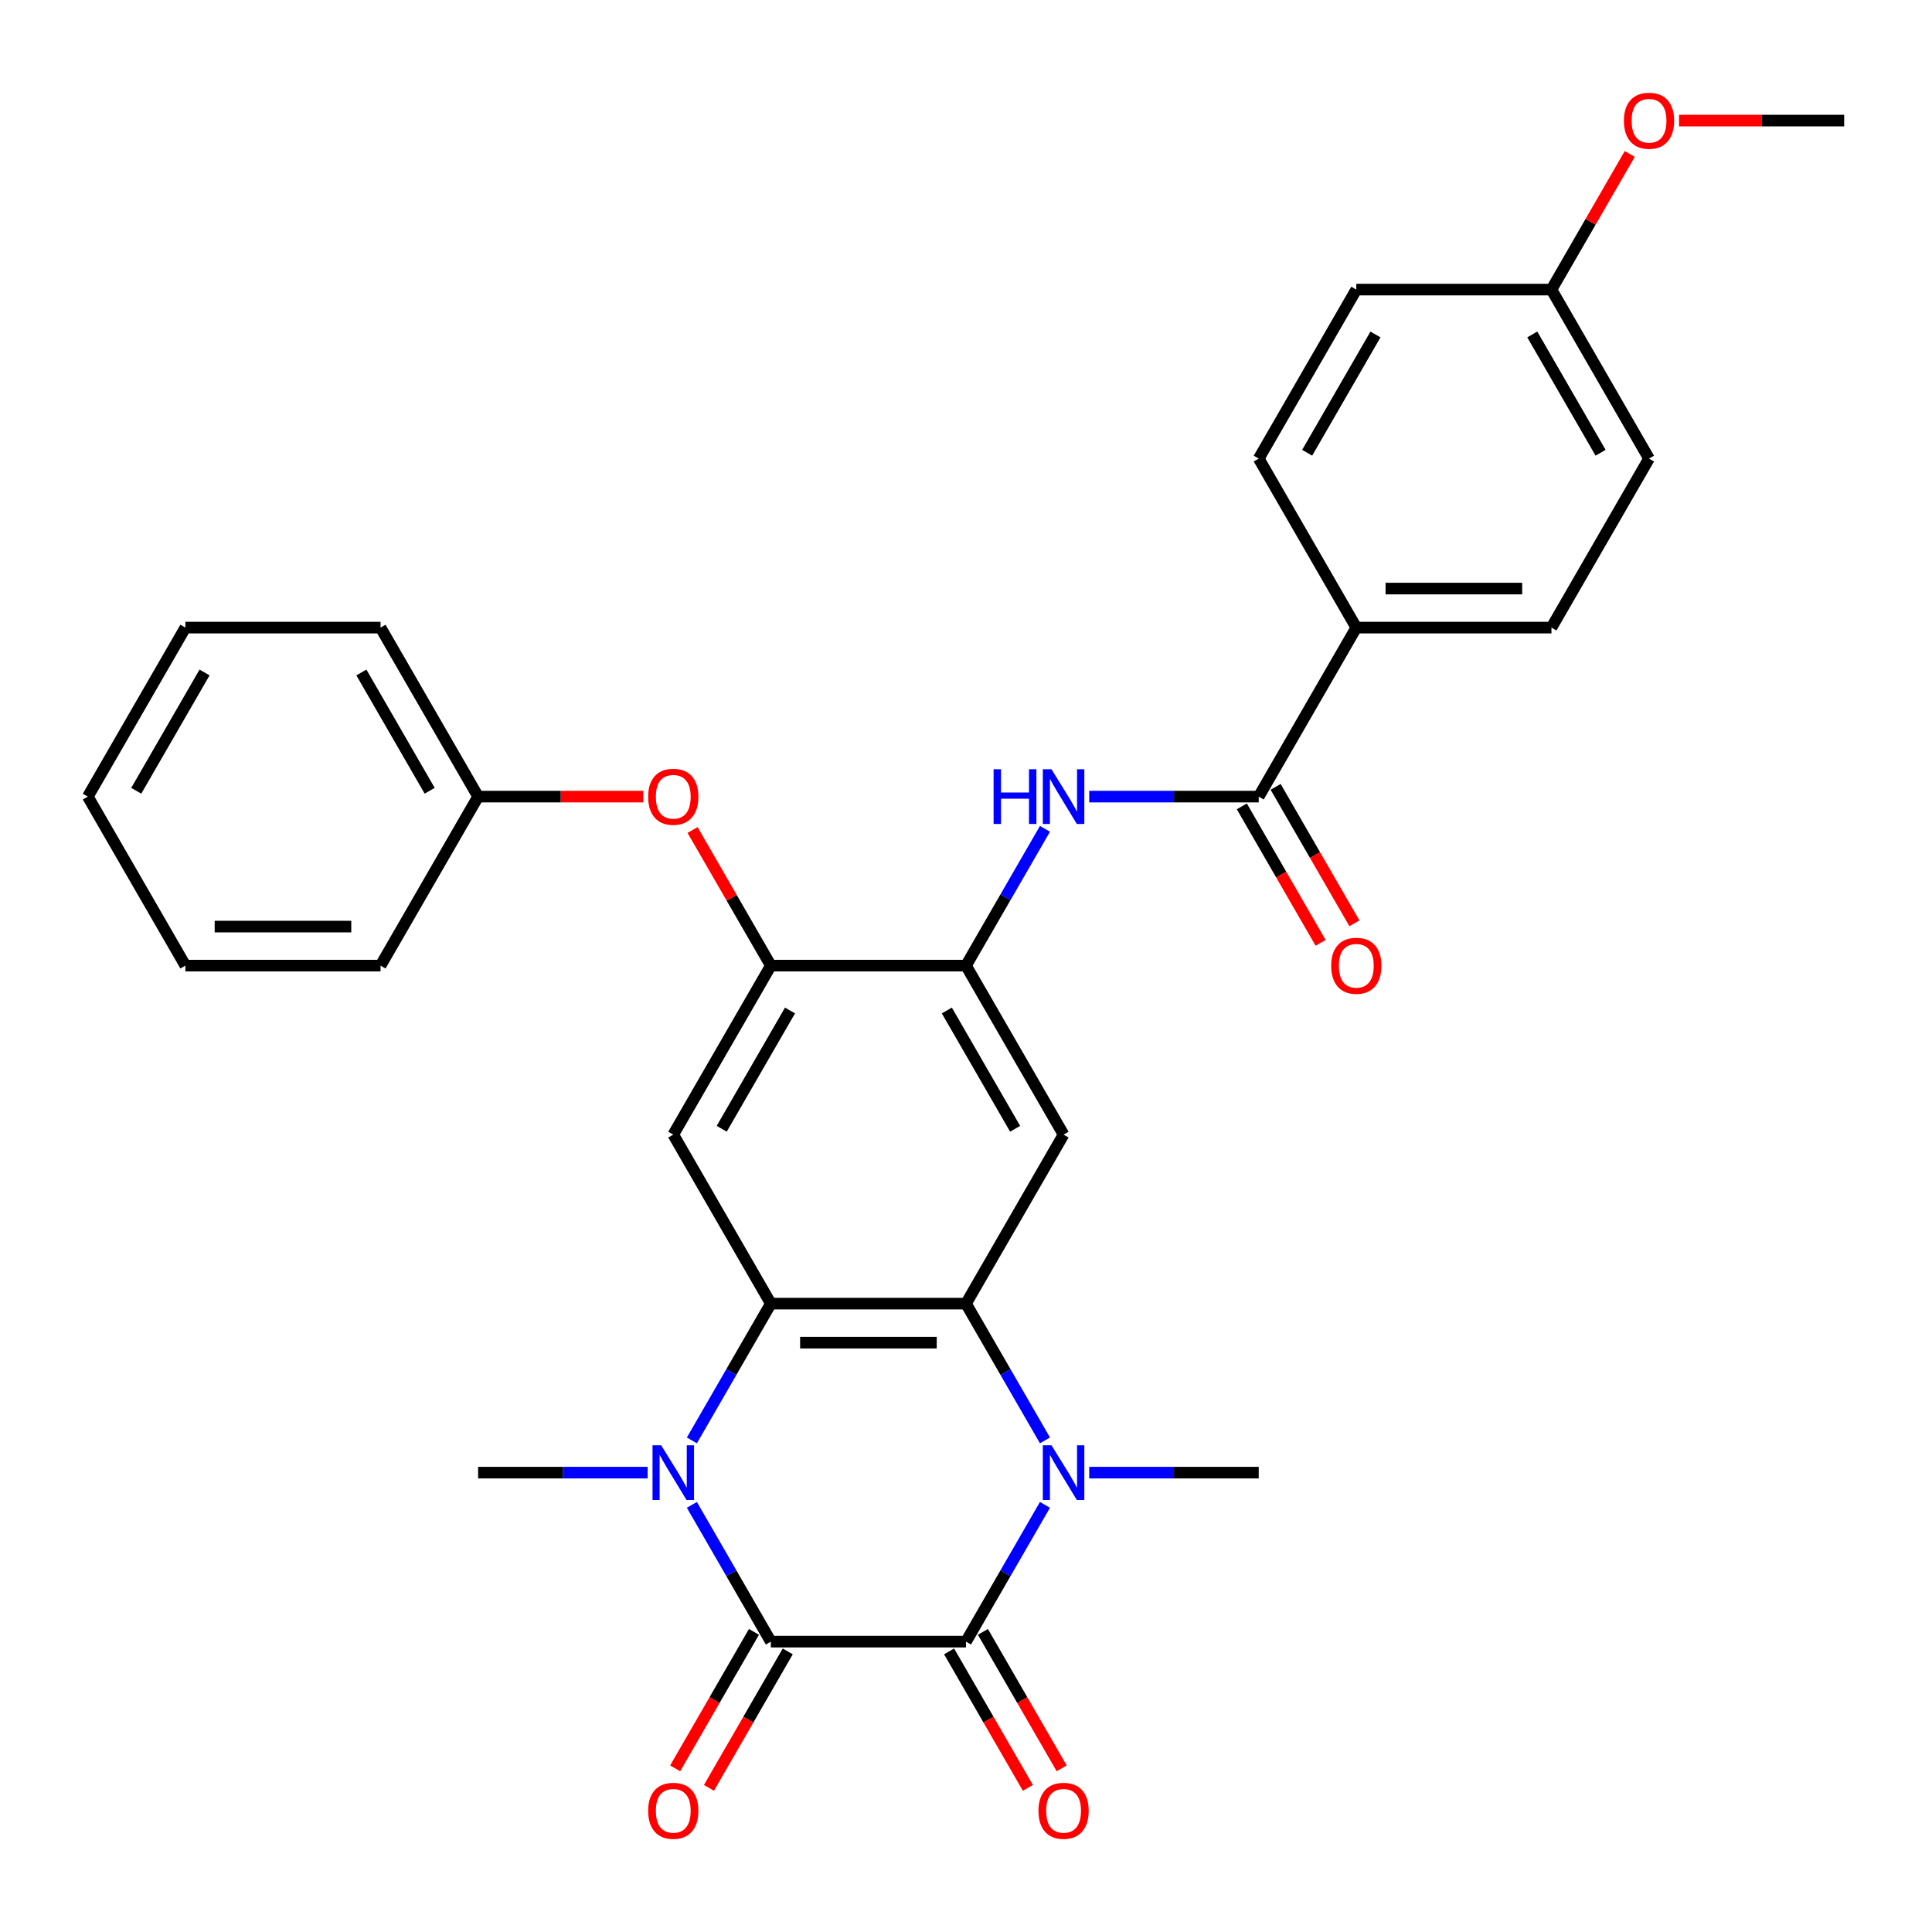 <?xml version='1.0' encoding='iso-8859-1'?>
<svg version='1.1' baseProfile='full'
              xmlns='http://www.w3.org/2000/svg'
                      xmlns:rdkit='http://www.rdkit.org/xml'
                      xmlns:xlink='http://www.w3.org/1999/xlink'
                  xml:space='preserve'
width='1000px' height='1000px' viewBox='0 0 1000 1000'>
<!-- END OF HEADER -->
<rect style='opacity:1.0;fill:#FFFFFF;stroke:none' width='1000' height='1000' x='0' y='0'> </rect>
<path class='bond-0' d='M 398.99,849.709 L 500,849.709' style='fill:none;fill-rule:evenodd;stroke:#000000;stroke-width:6px;stroke-linecap:butt;stroke-linejoin:miter;stroke-opacity:1' />
<path class='bond-1' d='M 398.99,849.709 L 378.554,814.313' style='fill:none;fill-rule:evenodd;stroke:#000000;stroke-width:6px;stroke-linecap:butt;stroke-linejoin:miter;stroke-opacity:1' />
<path class='bond-1' d='M 378.554,814.313 L 358.118,778.917' style='fill:none;fill-rule:evenodd;stroke:#0000FF;stroke-width:6px;stroke-linecap:butt;stroke-linejoin:miter;stroke-opacity:1' />
<path class='bond-13' d='M 390.242,844.659 L 369.852,879.975' style='fill:none;fill-rule:evenodd;stroke:#000000;stroke-width:6px;stroke-linecap:butt;stroke-linejoin:miter;stroke-opacity:1' />
<path class='bond-13' d='M 369.852,879.975 L 349.463,915.291' style='fill:none;fill-rule:evenodd;stroke:#FF0000;stroke-width:6px;stroke-linecap:butt;stroke-linejoin:miter;stroke-opacity:1' />
<path class='bond-13' d='M 407.738,854.76 L 387.348,890.076' style='fill:none;fill-rule:evenodd;stroke:#000000;stroke-width:6px;stroke-linecap:butt;stroke-linejoin:miter;stroke-opacity:1' />
<path class='bond-13' d='M 387.348,890.076 L 366.958,925.392' style='fill:none;fill-rule:evenodd;stroke:#FF0000;stroke-width:6px;stroke-linecap:butt;stroke-linejoin:miter;stroke-opacity:1' />
<path class='bond-2' d='M 500,849.709 L 520.436,814.313' style='fill:none;fill-rule:evenodd;stroke:#000000;stroke-width:6px;stroke-linecap:butt;stroke-linejoin:miter;stroke-opacity:1' />
<path class='bond-2' d='M 520.436,814.313 L 540.872,778.917' style='fill:none;fill-rule:evenodd;stroke:#0000FF;stroke-width:6px;stroke-linecap:butt;stroke-linejoin:miter;stroke-opacity:1' />
<path class='bond-12' d='M 491.252,854.76 L 511.642,890.076' style='fill:none;fill-rule:evenodd;stroke:#000000;stroke-width:6px;stroke-linecap:butt;stroke-linejoin:miter;stroke-opacity:1' />
<path class='bond-12' d='M 511.642,890.076 L 532.032,925.392' style='fill:none;fill-rule:evenodd;stroke:#FF0000;stroke-width:6px;stroke-linecap:butt;stroke-linejoin:miter;stroke-opacity:1' />
<path class='bond-12' d='M 508.748,844.659 L 529.137,879.975' style='fill:none;fill-rule:evenodd;stroke:#000000;stroke-width:6px;stroke-linecap:butt;stroke-linejoin:miter;stroke-opacity:1' />
<path class='bond-12' d='M 529.137,879.975 L 549.527,915.291' style='fill:none;fill-rule:evenodd;stroke:#FF0000;stroke-width:6px;stroke-linecap:butt;stroke-linejoin:miter;stroke-opacity:1' />
<path class='bond-3' d='M 358.118,745.547 L 378.554,710.151' style='fill:none;fill-rule:evenodd;stroke:#0000FF;stroke-width:6px;stroke-linecap:butt;stroke-linejoin:miter;stroke-opacity:1' />
<path class='bond-3' d='M 378.554,710.151 L 398.99,674.755' style='fill:none;fill-rule:evenodd;stroke:#000000;stroke-width:6px;stroke-linecap:butt;stroke-linejoin:miter;stroke-opacity:1' />
<path class='bond-19' d='M 335.22,762.232 L 291.347,762.232' style='fill:none;fill-rule:evenodd;stroke:#0000FF;stroke-width:6px;stroke-linecap:butt;stroke-linejoin:miter;stroke-opacity:1' />
<path class='bond-19' d='M 291.347,762.232 L 247.475,762.232' style='fill:none;fill-rule:evenodd;stroke:#000000;stroke-width:6px;stroke-linecap:butt;stroke-linejoin:miter;stroke-opacity:1' />
<path class='bond-18' d='M 563.77,762.232 L 607.643,762.232' style='fill:none;fill-rule:evenodd;stroke:#0000FF;stroke-width:6px;stroke-linecap:butt;stroke-linejoin:miter;stroke-opacity:1' />
<path class='bond-18' d='M 607.643,762.232 L 651.515,762.232' style='fill:none;fill-rule:evenodd;stroke:#000000;stroke-width:6px;stroke-linecap:butt;stroke-linejoin:miter;stroke-opacity:1' />
<path class='bond-31' d='M 540.872,745.547 L 520.436,710.151' style='fill:none;fill-rule:evenodd;stroke:#0000FF;stroke-width:6px;stroke-linecap:butt;stroke-linejoin:miter;stroke-opacity:1' />
<path class='bond-31' d='M 520.436,710.151 L 500,674.755' style='fill:none;fill-rule:evenodd;stroke:#000000;stroke-width:6px;stroke-linecap:butt;stroke-linejoin:miter;stroke-opacity:1' />
<path class='bond-4' d='M 398.99,674.755 L 500,674.755' style='fill:none;fill-rule:evenodd;stroke:#000000;stroke-width:6px;stroke-linecap:butt;stroke-linejoin:miter;stroke-opacity:1' />
<path class='bond-4' d='M 414.141,694.957 L 484.848,694.957' style='fill:none;fill-rule:evenodd;stroke:#000000;stroke-width:6px;stroke-linecap:butt;stroke-linejoin:miter;stroke-opacity:1' />
<path class='bond-6' d='M 398.99,674.755 L 348.485,587.277' style='fill:none;fill-rule:evenodd;stroke:#000000;stroke-width:6px;stroke-linecap:butt;stroke-linejoin:miter;stroke-opacity:1' />
<path class='bond-5' d='M 500,674.755 L 550.505,587.277' style='fill:none;fill-rule:evenodd;stroke:#000000;stroke-width:6px;stroke-linecap:butt;stroke-linejoin:miter;stroke-opacity:1' />
<path class='bond-32' d='M 550.505,587.277 L 500,499.8' style='fill:none;fill-rule:evenodd;stroke:#000000;stroke-width:6px;stroke-linecap:butt;stroke-linejoin:miter;stroke-opacity:1' />
<path class='bond-32' d='M 525.434,584.257 L 490.08,523.023' style='fill:none;fill-rule:evenodd;stroke:#000000;stroke-width:6px;stroke-linecap:butt;stroke-linejoin:miter;stroke-opacity:1' />
<path class='bond-8' d='M 348.485,587.277 L 398.99,499.8' style='fill:none;fill-rule:evenodd;stroke:#000000;stroke-width:6px;stroke-linecap:butt;stroke-linejoin:miter;stroke-opacity:1' />
<path class='bond-8' d='M 373.556,584.257 L 408.91,523.023' style='fill:none;fill-rule:evenodd;stroke:#000000;stroke-width:6px;stroke-linecap:butt;stroke-linejoin:miter;stroke-opacity:1' />
<path class='bond-7' d='M 500,499.8 L 398.99,499.8' style='fill:none;fill-rule:evenodd;stroke:#000000;stroke-width:6px;stroke-linecap:butt;stroke-linejoin:miter;stroke-opacity:1' />
<path class='bond-10' d='M 500,499.8 L 520.436,464.404' style='fill:none;fill-rule:evenodd;stroke:#000000;stroke-width:6px;stroke-linecap:butt;stroke-linejoin:miter;stroke-opacity:1' />
<path class='bond-10' d='M 520.436,464.404 L 540.872,429.008' style='fill:none;fill-rule:evenodd;stroke:#0000FF;stroke-width:6px;stroke-linecap:butt;stroke-linejoin:miter;stroke-opacity:1' />
<path class='bond-11' d='M 398.99,499.8 L 378.727,464.704' style='fill:none;fill-rule:evenodd;stroke:#000000;stroke-width:6px;stroke-linecap:butt;stroke-linejoin:miter;stroke-opacity:1' />
<path class='bond-11' d='M 378.727,464.704 L 358.464,429.608' style='fill:none;fill-rule:evenodd;stroke:#FF0000;stroke-width:6px;stroke-linecap:butt;stroke-linejoin:miter;stroke-opacity:1' />
<path class='bond-9' d='M 651.515,412.323 L 607.643,412.323' style='fill:none;fill-rule:evenodd;stroke:#000000;stroke-width:6px;stroke-linecap:butt;stroke-linejoin:miter;stroke-opacity:1' />
<path class='bond-9' d='M 607.643,412.323 L 563.77,412.323' style='fill:none;fill-rule:evenodd;stroke:#0000FF;stroke-width:6px;stroke-linecap:butt;stroke-linejoin:miter;stroke-opacity:1' />
<path class='bond-14' d='M 651.515,412.323 L 702.02,324.845' style='fill:none;fill-rule:evenodd;stroke:#000000;stroke-width:6px;stroke-linecap:butt;stroke-linejoin:miter;stroke-opacity:1' />
<path class='bond-15' d='M 642.767,417.373 L 663.157,452.689' style='fill:none;fill-rule:evenodd;stroke:#000000;stroke-width:6px;stroke-linecap:butt;stroke-linejoin:miter;stroke-opacity:1' />
<path class='bond-15' d='M 663.157,452.689 L 683.547,488.005' style='fill:none;fill-rule:evenodd;stroke:#FF0000;stroke-width:6px;stroke-linecap:butt;stroke-linejoin:miter;stroke-opacity:1' />
<path class='bond-15' d='M 660.263,407.272 L 680.653,442.588' style='fill:none;fill-rule:evenodd;stroke:#000000;stroke-width:6px;stroke-linecap:butt;stroke-linejoin:miter;stroke-opacity:1' />
<path class='bond-15' d='M 680.653,442.588 L 701.042,477.904' style='fill:none;fill-rule:evenodd;stroke:#FF0000;stroke-width:6px;stroke-linecap:butt;stroke-linejoin:miter;stroke-opacity:1' />
<path class='bond-20' d='M 332.96,412.323 L 290.217,412.323' style='fill:none;fill-rule:evenodd;stroke:#FF0000;stroke-width:6px;stroke-linecap:butt;stroke-linejoin:miter;stroke-opacity:1' />
<path class='bond-20' d='M 290.217,412.323 L 247.475,412.323' style='fill:none;fill-rule:evenodd;stroke:#000000;stroke-width:6px;stroke-linecap:butt;stroke-linejoin:miter;stroke-opacity:1' />
<path class='bond-16' d='M 702.02,324.845 L 803.03,324.845' style='fill:none;fill-rule:evenodd;stroke:#000000;stroke-width:6px;stroke-linecap:butt;stroke-linejoin:miter;stroke-opacity:1' />
<path class='bond-16' d='M 717.172,304.643 L 787.879,304.643' style='fill:none;fill-rule:evenodd;stroke:#000000;stroke-width:6px;stroke-linecap:butt;stroke-linejoin:miter;stroke-opacity:1' />
<path class='bond-17' d='M 702.02,324.845 L 651.515,237.368' style='fill:none;fill-rule:evenodd;stroke:#000000;stroke-width:6px;stroke-linecap:butt;stroke-linejoin:miter;stroke-opacity:1' />
<path class='bond-23' d='M 803.03,324.845 L 853.535,237.368' style='fill:none;fill-rule:evenodd;stroke:#000000;stroke-width:6px;stroke-linecap:butt;stroke-linejoin:miter;stroke-opacity:1' />
<path class='bond-22' d='M 651.515,237.368 L 702.02,149.891' style='fill:none;fill-rule:evenodd;stroke:#000000;stroke-width:6px;stroke-linecap:butt;stroke-linejoin:miter;stroke-opacity:1' />
<path class='bond-22' d='M 676.586,234.347 L 711.94,173.113' style='fill:none;fill-rule:evenodd;stroke:#000000;stroke-width:6px;stroke-linecap:butt;stroke-linejoin:miter;stroke-opacity:1' />
<path class='bond-25' d='M 247.475,412.323 L 196.97,324.845' style='fill:none;fill-rule:evenodd;stroke:#000000;stroke-width:6px;stroke-linecap:butt;stroke-linejoin:miter;stroke-opacity:1' />
<path class='bond-25' d='M 222.404,409.302 L 187.05,348.068' style='fill:none;fill-rule:evenodd;stroke:#000000;stroke-width:6px;stroke-linecap:butt;stroke-linejoin:miter;stroke-opacity:1' />
<path class='bond-26' d='M 247.475,412.323 L 196.97,499.8' style='fill:none;fill-rule:evenodd;stroke:#000000;stroke-width:6px;stroke-linecap:butt;stroke-linejoin:miter;stroke-opacity:1' />
<path class='bond-21' d='M 803.03,149.891 L 702.02,149.891' style='fill:none;fill-rule:evenodd;stroke:#000000;stroke-width:6px;stroke-linecap:butt;stroke-linejoin:miter;stroke-opacity:1' />
<path class='bond-24' d='M 803.03,149.891 L 823.293,114.795' style='fill:none;fill-rule:evenodd;stroke:#000000;stroke-width:6px;stroke-linecap:butt;stroke-linejoin:miter;stroke-opacity:1' />
<path class='bond-24' d='M 823.293,114.795 L 843.556,79.699' style='fill:none;fill-rule:evenodd;stroke:#FF0000;stroke-width:6px;stroke-linecap:butt;stroke-linejoin:miter;stroke-opacity:1' />
<path class='bond-34' d='M 803.03,149.891 L 853.535,237.368' style='fill:none;fill-rule:evenodd;stroke:#000000;stroke-width:6px;stroke-linecap:butt;stroke-linejoin:miter;stroke-opacity:1' />
<path class='bond-34' d='M 793.111,173.113 L 828.464,234.347' style='fill:none;fill-rule:evenodd;stroke:#000000;stroke-width:6px;stroke-linecap:butt;stroke-linejoin:miter;stroke-opacity:1' />
<path class='bond-27' d='M 869.061,62.413 L 911.803,62.413' style='fill:none;fill-rule:evenodd;stroke:#FF0000;stroke-width:6px;stroke-linecap:butt;stroke-linejoin:miter;stroke-opacity:1' />
<path class='bond-27' d='M 911.803,62.413 L 954.545,62.413' style='fill:none;fill-rule:evenodd;stroke:#000000;stroke-width:6px;stroke-linecap:butt;stroke-linejoin:miter;stroke-opacity:1' />
<path class='bond-28' d='M 196.97,324.845 L 95.96,324.845' style='fill:none;fill-rule:evenodd;stroke:#000000;stroke-width:6px;stroke-linecap:butt;stroke-linejoin:miter;stroke-opacity:1' />
<path class='bond-29' d='M 196.97,499.8 L 95.96,499.8' style='fill:none;fill-rule:evenodd;stroke:#000000;stroke-width:6px;stroke-linecap:butt;stroke-linejoin:miter;stroke-opacity:1' />
<path class='bond-29' d='M 181.818,479.598 L 111.111,479.598' style='fill:none;fill-rule:evenodd;stroke:#000000;stroke-width:6px;stroke-linecap:butt;stroke-linejoin:miter;stroke-opacity:1' />
<path class='bond-33' d='M 95.96,324.845 L 45.455,412.323' style='fill:none;fill-rule:evenodd;stroke:#000000;stroke-width:6px;stroke-linecap:butt;stroke-linejoin:miter;stroke-opacity:1' />
<path class='bond-33' d='M 105.879,348.068 L 70.526,409.302' style='fill:none;fill-rule:evenodd;stroke:#000000;stroke-width:6px;stroke-linecap:butt;stroke-linejoin:miter;stroke-opacity:1' />
<path class='bond-30' d='M 95.96,499.8 L 45.455,412.323' style='fill:none;fill-rule:evenodd;stroke:#000000;stroke-width:6px;stroke-linecap:butt;stroke-linejoin:miter;stroke-opacity:1' />
<path  class='atom-2' d='M 342.225 748.072
L 351.505 763.072
Q 352.425 764.552, 353.905 767.232
Q 355.385 769.912, 355.465 770.072
L 355.465 748.072
L 359.225 748.072
L 359.225 776.392
L 355.345 776.392
L 345.385 759.992
Q 344.225 758.072, 342.985 755.872
Q 341.785 753.672, 341.425 752.992
L 341.425 776.392
L 337.745 776.392
L 337.745 748.072
L 342.225 748.072
' fill='#0000FF'/>
<path  class='atom-3' d='M 544.245 748.072
L 553.525 763.072
Q 554.445 764.552, 555.925 767.232
Q 557.405 769.912, 557.485 770.072
L 557.485 748.072
L 561.245 748.072
L 561.245 776.392
L 557.365 776.392
L 547.405 759.992
Q 546.245 758.072, 545.005 755.872
Q 543.805 753.672, 543.445 752.992
L 543.445 776.392
L 539.765 776.392
L 539.765 748.072
L 544.245 748.072
' fill='#0000FF'/>
<path  class='atom-11' d='M 514.285 398.163
L 518.125 398.163
L 518.125 410.203
L 532.605 410.203
L 532.605 398.163
L 536.445 398.163
L 536.445 426.483
L 532.605 426.483
L 532.605 413.403
L 518.125 413.403
L 518.125 426.483
L 514.285 426.483
L 514.285 398.163
' fill='#0000FF'/>
<path  class='atom-11' d='M 544.245 398.163
L 553.525 413.163
Q 554.445 414.643, 555.925 417.323
Q 557.405 420.003, 557.485 420.163
L 557.485 398.163
L 561.245 398.163
L 561.245 426.483
L 557.365 426.483
L 547.405 410.083
Q 546.245 408.163, 545.005 405.963
Q 543.805 403.763, 543.445 403.083
L 543.445 426.483
L 539.765 426.483
L 539.765 398.163
L 544.245 398.163
' fill='#0000FF'/>
<path  class='atom-12' d='M 335.485 412.403
Q 335.485 405.603, 338.845 401.803
Q 342.205 398.003, 348.485 398.003
Q 354.765 398.003, 358.125 401.803
Q 361.485 405.603, 361.485 412.403
Q 361.485 419.283, 358.085 423.203
Q 354.685 427.083, 348.485 427.083
Q 342.245 427.083, 338.845 423.203
Q 335.485 419.323, 335.485 412.403
M 348.485 423.883
Q 352.805 423.883, 355.125 421.003
Q 357.485 418.083, 357.485 412.403
Q 357.485 406.843, 355.125 404.043
Q 352.805 401.203, 348.485 401.203
Q 344.165 401.203, 341.805 404.003
Q 339.485 406.803, 339.485 412.403
Q 339.485 418.123, 341.805 421.003
Q 344.165 423.883, 348.485 423.883
' fill='#FF0000'/>
<path  class='atom-13' d='M 537.505 937.267
Q 537.505 930.467, 540.865 926.667
Q 544.225 922.867, 550.505 922.867
Q 556.785 922.867, 560.145 926.667
Q 563.505 930.467, 563.505 937.267
Q 563.505 944.147, 560.105 948.067
Q 556.705 951.947, 550.505 951.947
Q 544.265 951.947, 540.865 948.067
Q 537.505 944.187, 537.505 937.267
M 550.505 948.747
Q 554.825 948.747, 557.145 945.867
Q 559.505 942.947, 559.505 937.267
Q 559.505 931.707, 557.145 928.907
Q 554.825 926.067, 550.505 926.067
Q 546.185 926.067, 543.825 928.867
Q 541.505 931.667, 541.505 937.267
Q 541.505 942.987, 543.825 945.867
Q 546.185 948.747, 550.505 948.747
' fill='#FF0000'/>
<path  class='atom-14' d='M 335.485 937.267
Q 335.485 930.467, 338.845 926.667
Q 342.205 922.867, 348.485 922.867
Q 354.765 922.867, 358.125 926.667
Q 361.485 930.467, 361.485 937.267
Q 361.485 944.147, 358.085 948.067
Q 354.685 951.947, 348.485 951.947
Q 342.245 951.947, 338.845 948.067
Q 335.485 944.187, 335.485 937.267
M 348.485 948.747
Q 352.805 948.747, 355.125 945.867
Q 357.485 942.947, 357.485 937.267
Q 357.485 931.707, 355.125 928.907
Q 352.805 926.067, 348.485 926.067
Q 344.165 926.067, 341.805 928.867
Q 339.485 931.667, 339.485 937.267
Q 339.485 942.987, 341.805 945.867
Q 344.165 948.747, 348.485 948.747
' fill='#FF0000'/>
<path  class='atom-16' d='M 689.02 499.88
Q 689.02 493.08, 692.38 489.28
Q 695.74 485.48, 702.02 485.48
Q 708.3 485.48, 711.66 489.28
Q 715.02 493.08, 715.02 499.88
Q 715.02 506.76, 711.62 510.68
Q 708.22 514.56, 702.02 514.56
Q 695.78 514.56, 692.38 510.68
Q 689.02 506.8, 689.02 499.88
M 702.02 511.36
Q 706.34 511.36, 708.66 508.48
Q 711.02 505.56, 711.02 499.88
Q 711.02 494.32, 708.66 491.52
Q 706.34 488.68, 702.02 488.68
Q 697.7 488.68, 695.34 491.48
Q 693.02 494.28, 693.02 499.88
Q 693.02 505.6, 695.34 508.48
Q 697.7 511.36, 702.02 511.36
' fill='#FF0000'/>
<path  class='atom-25' d='M 840.535 62.493
Q 840.535 55.693, 843.895 51.893
Q 847.255 48.093, 853.535 48.093
Q 859.815 48.093, 863.175 51.893
Q 866.535 55.693, 866.535 62.493
Q 866.535 69.373, 863.135 73.293
Q 859.735 77.173, 853.535 77.173
Q 847.295 77.173, 843.895 73.293
Q 840.535 69.413, 840.535 62.493
M 853.535 73.973
Q 857.855 73.973, 860.175 71.093
Q 862.535 68.173, 862.535 62.493
Q 862.535 56.933, 860.175 54.133
Q 857.855 51.293, 853.535 51.293
Q 849.215 51.293, 846.855 54.093
Q 844.535 56.893, 844.535 62.493
Q 844.535 68.213, 846.855 71.093
Q 849.215 73.973, 853.535 73.973
' fill='#FF0000'/>
</svg>
